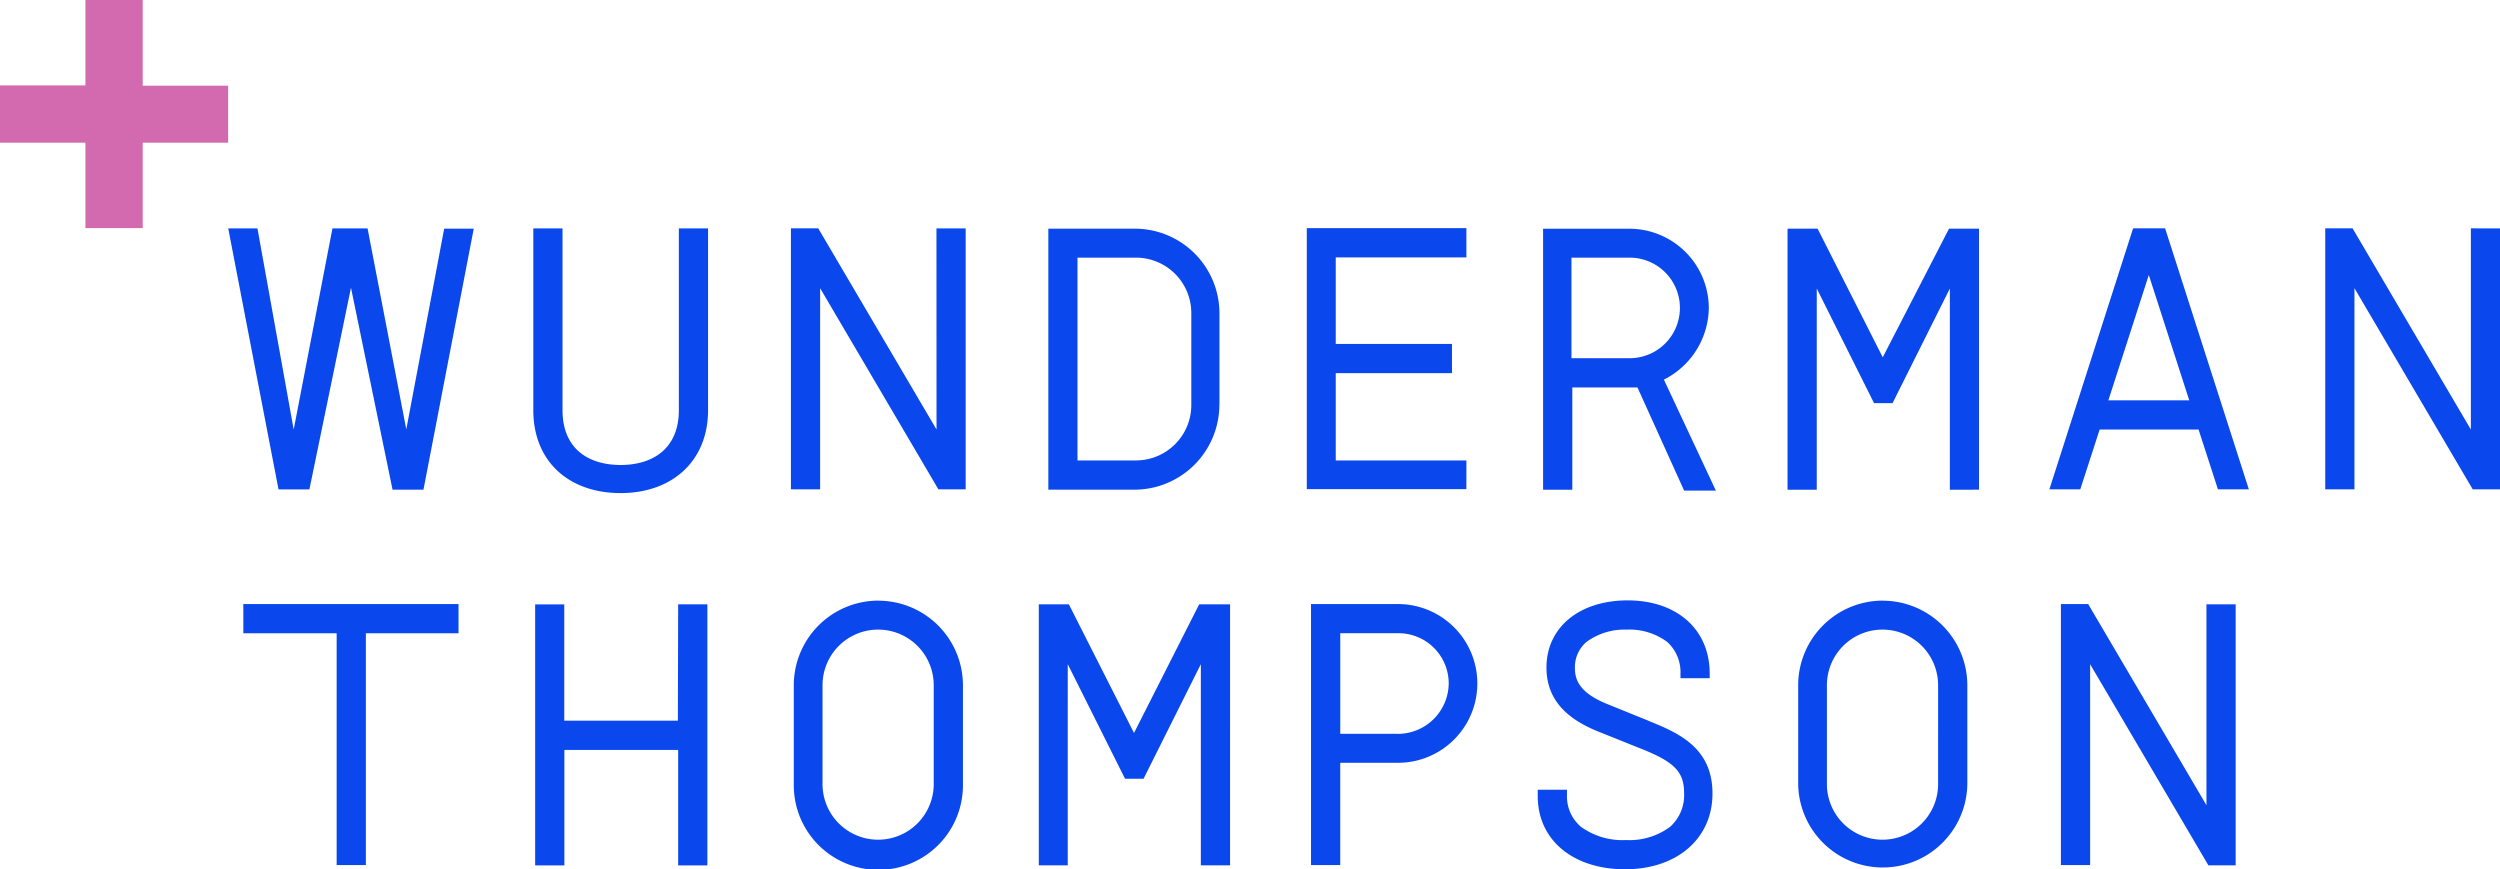 <svg xmlns="http://www.w3.org/2000/svg" width="148.387" height="51.597" viewBox="0 0 148.387 51.597">
  <g id="Group_187391" data-name="Group 187391" transform="translate(-42.677 -75.6)">
    <path id="Path_357376" data-name="Path 357376" d="M56.218,80.686h-5.07V75.6h-3.4v5.07h-5.07v3.4h5.07v5.07h3.4v-5.07h5.07Z" transform="translate(0)" fill="#d369af"/>
    <path id="Path_357377" data-name="Path 357377" d="M211.762,161.536a4.719,4.719,0,0,0-4.7-4.7h-5.136v15.492h1.734v-6.07h3.869l2.768,6.12h1.884l-3.085-6.587A4.827,4.827,0,0,0,211.762,161.536Zm-4.7,2.985h-3.452v-5.97h3.452a2.985,2.985,0,1,1,0,5.97Zm-56.433,3.085c0,2.3-1.568,3.252-3.452,3.252s-3.452-.934-3.452-3.252v-10.79h-1.734v10.79c0,3.035,2.1,4.92,5.186,4.92,3.035,0,5.186-1.884,5.186-4.92v-10.79h-1.734Zm-16.176,1.151-2.3-11.94h-2.085l-2.3,11.94-2.151-11.94h-1.734l2.985,15.492H128.7l2.468-11.974,2.468,11.99h1.834l2.985-15.492H136.7l-2.251,11.924Zm58.834,10.356h-5.136v15.492h1.734v-6.07h3.452a4.711,4.711,0,1,0-.05-9.422Zm0,7.7h-3.4v-5.97h3.452a2.982,2.982,0,0,1,2.985,2.985A3.025,3.025,0,0,1,193.284,186.818Zm43.659-30-4.97,15.492h1.834l1.151-3.552h5.87l1.151,3.552h1.834l-4.97-15.492Zm-1.468,10.206,2.4-7.438,2.4,7.438Zm-13.391,11.89a5.025,5.025,0,0,0-5.02,5.02v5.87a5.02,5.02,0,0,0,10.039,0v-5.87A5.025,5.025,0,0,0,222.084,178.913Zm3.285,10.89a3.3,3.3,0,1,1-6.6,0v-5.87a3.3,3.3,0,0,1,6.6,0Zm-62.9-10.89a5.025,5.025,0,0,0-5.02,5.02v5.87a5.02,5.02,0,1,0,10.039,0v-5.87A5.025,5.025,0,0,0,162.466,178.913Zm3.285,10.89a3.3,3.3,0,1,1-6.6,0v-5.87a3.3,3.3,0,0,1,6.6,0Zm.167-21.046-7.021-11.94H157.28v15.492h1.734v-11.94l7.021,11.94h1.618V156.817h-1.734Zm91.07-11.94v11.94l-7.021-11.94H248.35v15.492h1.734v-11.94l7.021,11.94h1.618V156.817ZM241.3,191.053l-7.021-11.94h-1.618v15.492h1.734V182.682l7.021,11.94h1.618V179.13H241.3Zm-58.584-23.764v-5.437a5.025,5.025,0,0,0-5.02-5.02h-5.136v15.492h5.136A5.05,5.05,0,0,0,182.711,167.289Zm-8.422-8.738h3.452a3.288,3.288,0,0,1,3.3,3.3v5.437a3.288,3.288,0,0,1-3.3,3.3H174.29v-12.04Zm23.08,12.04h-7.755v-5.186h6.9v-1.734h-6.9v-5.136h7.755V156.8H187.9v15.492h9.472Zm24.714-6.12-3.869-7.638h-1.784v15.492h1.734v-11.94l3.4,6.8h1.1l3.4-6.8v11.94H227.8V156.833H226.02l-3.936,7.638Zm-97.307,16.376h5.537v13.758h1.734V180.847h5.5v-1.734H124.778Zm25.8,5.186h-6.754v-6.9H142.1v15.492h1.734v-6.854h6.754v6.854h1.734V179.13h-1.734l-.017,6.9Zm57.584,0-2.468-1c-1.668-.684-1.884-1.468-1.884-2.151a1.976,1.976,0,0,1,.684-1.518,3.816,3.816,0,0,1,2.4-.734,3.75,3.75,0,0,1,2.4.734,2.428,2.428,0,0,1,.784,1.884v.267h1.734v-.267c0-2.668-1.985-4.353-4.87-4.353s-4.819,1.618-4.819,3.986c0,2.1,1.468,3.185,3.252,3.869l2.2.884c2.151.834,2.718,1.418,2.718,2.718a2.512,2.512,0,0,1-.834,1.984,4.05,4.05,0,0,1-2.618.784,4.2,4.2,0,0,1-2.668-.784,2.36,2.36,0,0,1-.834-1.834v-.367h-1.734v.367c0,2.668,2.151,4.353,5.186,4.353s5.186-1.784,5.186-4.5c0-2.7-1.984-3.585-3.819-4.319Zm-30.518.734-3.869-7.638h-1.784v15.492h1.718v-11.94l3.4,6.8h1.1l3.4-6.8v11.94h1.734V179.13h-1.834l-3.869,7.638Z" transform="translate(-67.659 -67.659)" fill="#0a47ed"/>
  </g>
</svg>

